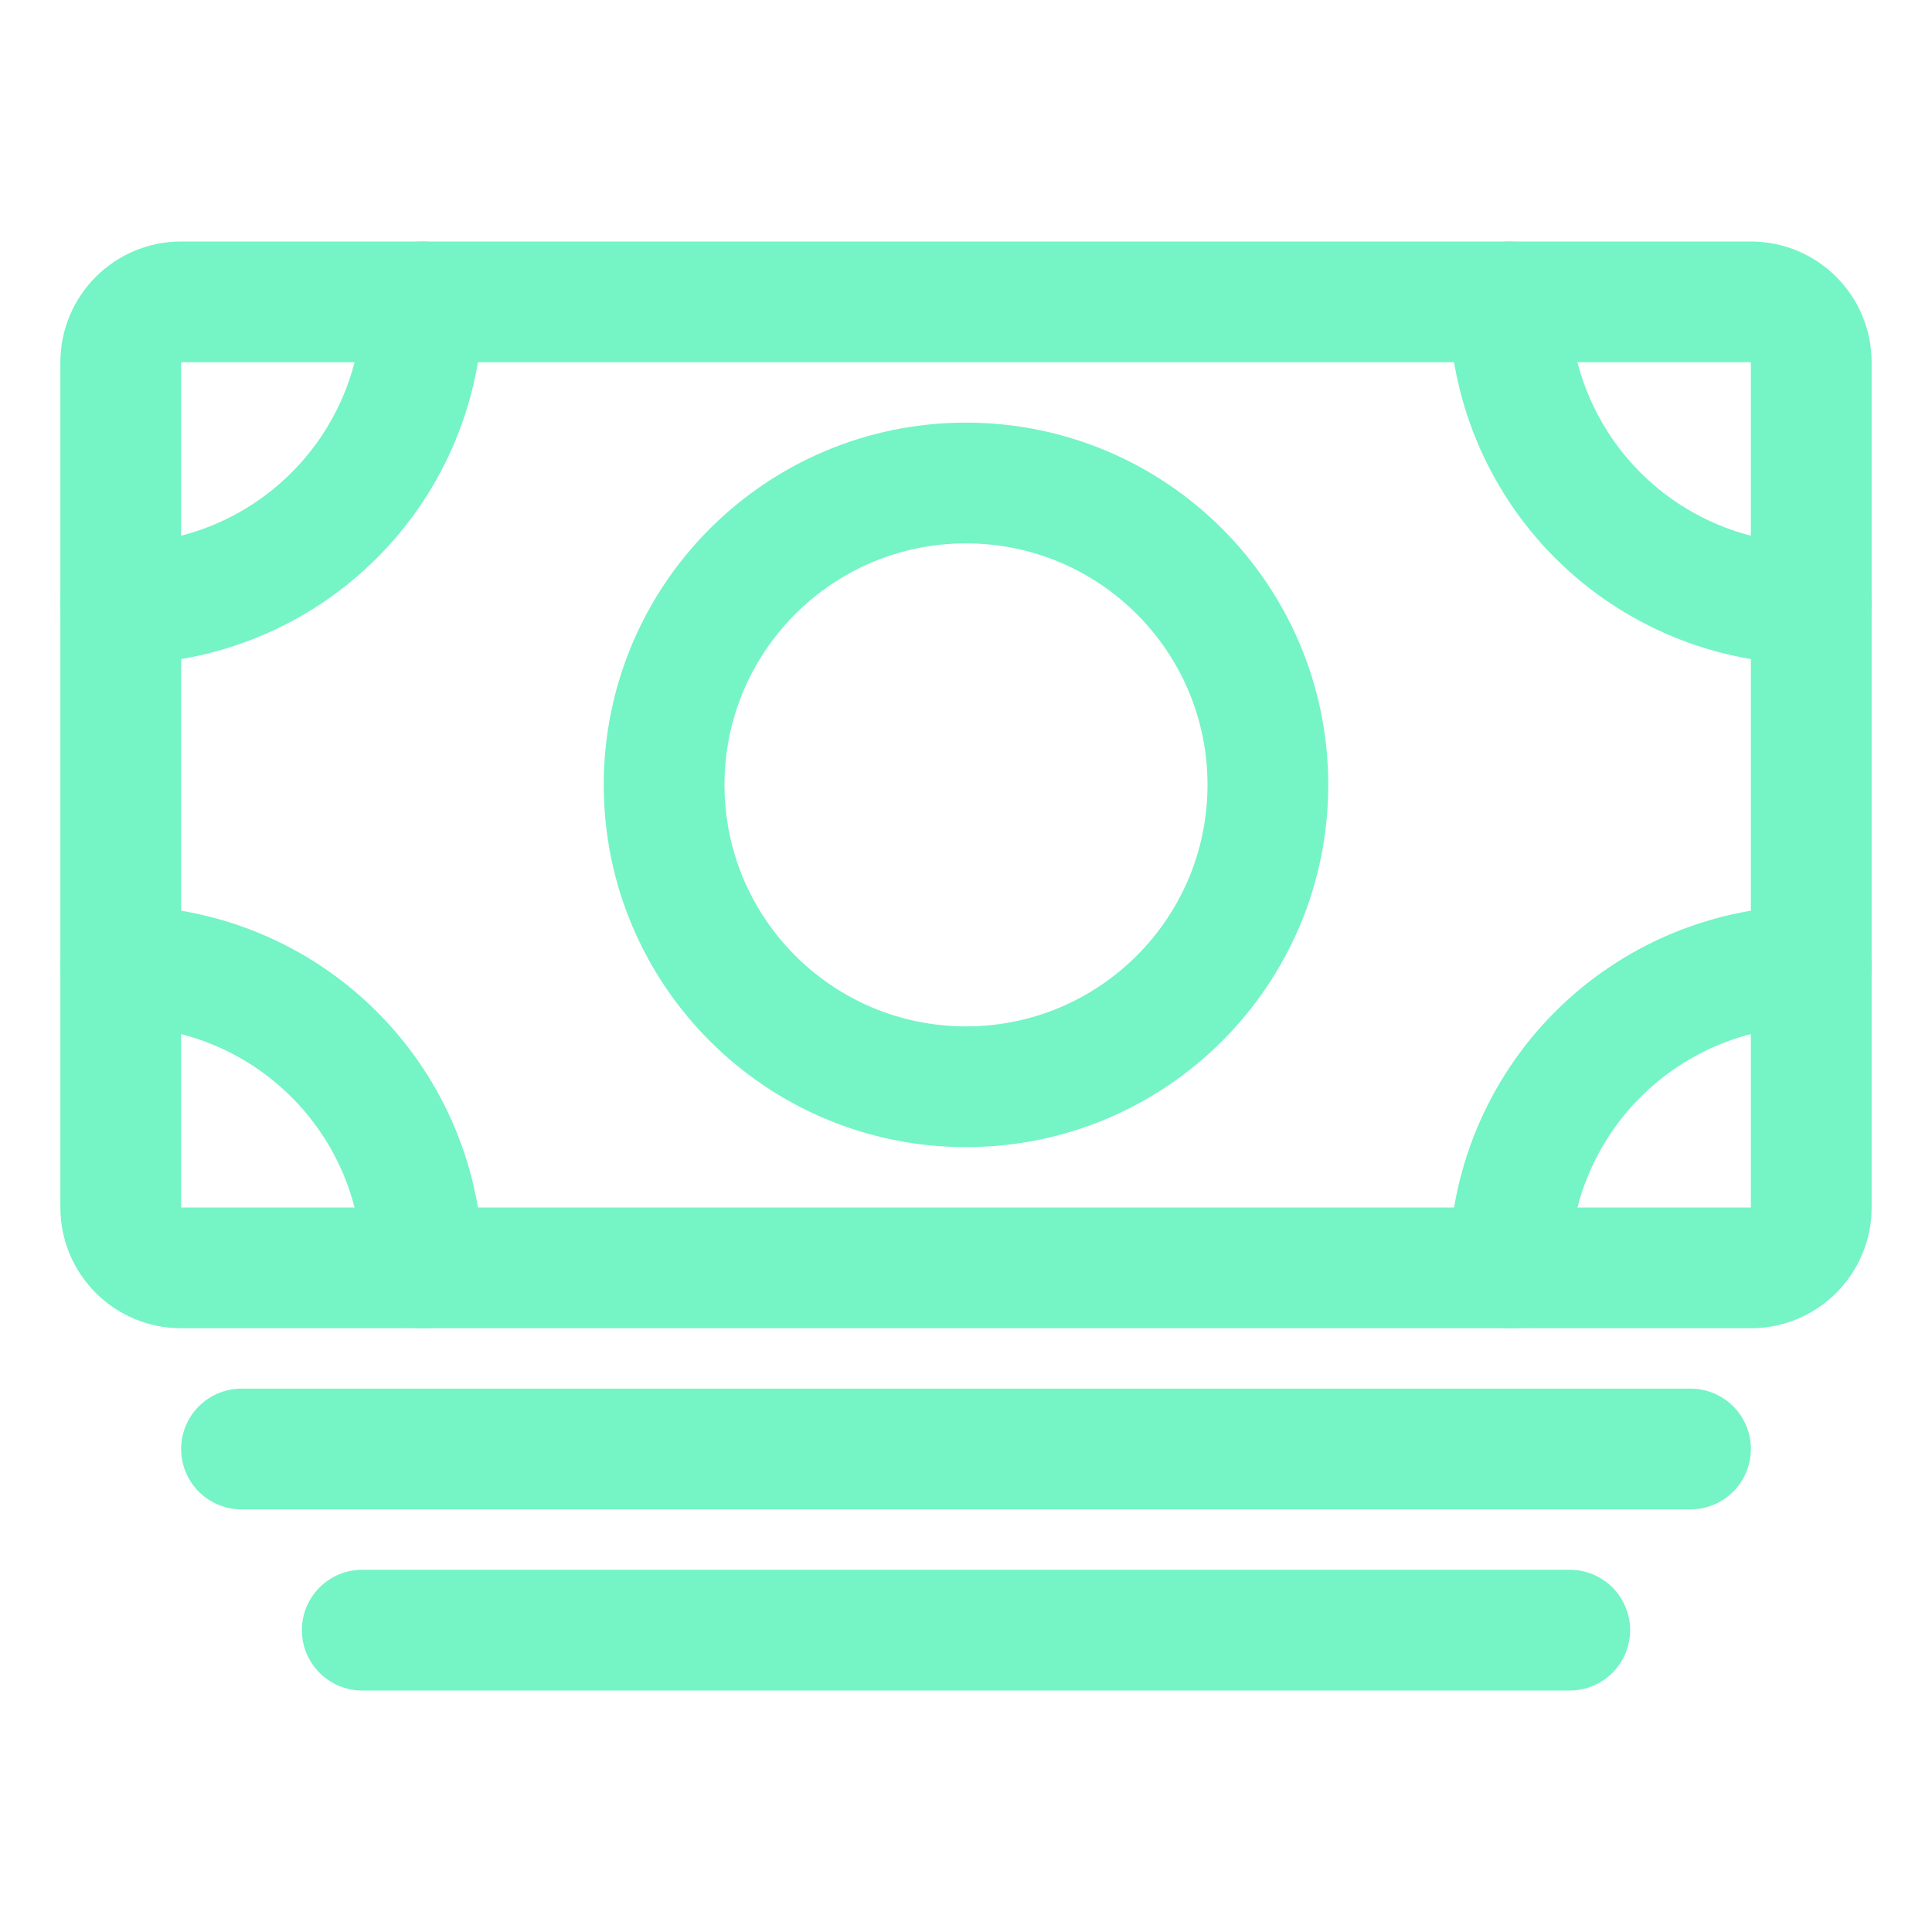 <svg width="40" height="40" viewBox="0 0 40 40" fill="none" xmlns="http://www.w3.org/2000/svg">
<path d="M3.75 26.25L36.25 26.25C36.94 26.25 37.5 25.69 37.5 25V7.5C37.5 6.81 36.94 6.25 36.25 6.25L3.75 6.25C3.06 6.25 2.5 6.81 2.5 7.5V25C2.5 25.69 3.06 26.25 3.75 26.25Z" stroke="#75F4C6" stroke-width="2.5" stroke-linejoin="round"/>
<path d="M5 30H35" stroke="#75F4C6" stroke-width="2.5" stroke-linecap="round" stroke-linejoin="round"/>
<path d="M7.5 33.75H32.5" stroke="#75F4C6" stroke-width="2.5" stroke-linecap="round" stroke-linejoin="round"/>
<path d="M20 22.5C23.452 22.5 26.25 19.702 26.25 16.25C26.25 12.798 23.452 10 20 10C16.548 10 13.75 12.798 13.75 16.25C13.75 19.702 16.548 22.5 20 22.5Z" stroke="#75F4C6" stroke-width="2.5" stroke-linecap="round" stroke-linejoin="round"/>
<path d="M37.5 12.5C35.842 12.5 34.253 11.841 33.081 10.669C31.909 9.497 31.25 7.908 31.25 6.25" stroke="#75F4C6" stroke-width="2.5" stroke-linecap="round" stroke-linejoin="round"/>
<path d="M2.5 12.5C3.321 12.5 4.133 12.338 4.892 12.024C5.65 11.71 6.339 11.25 6.919 10.669C7.5 10.089 7.96 9.4 8.274 8.642C8.588 7.883 8.75 7.071 8.75 6.25" stroke="#75F4C6" stroke-width="2.5" stroke-linecap="round" stroke-linejoin="round"/>
<path d="M37.5 20C35.842 20 34.253 20.659 33.081 21.831C31.909 23.003 31.25 24.592 31.25 26.25" stroke="#75F4C6" stroke-width="2.5" stroke-linecap="round" stroke-linejoin="round"/>
<path d="M2.5 20C3.321 20 4.133 20.162 4.892 20.476C5.65 20.79 6.339 21.25 6.919 21.831C7.5 22.411 7.96 23.1 8.274 23.858C8.588 24.616 8.75 25.429 8.75 26.25" stroke="#75F4C6" stroke-width="2.5" stroke-linecap="round" stroke-linejoin="round"/>
</svg>

